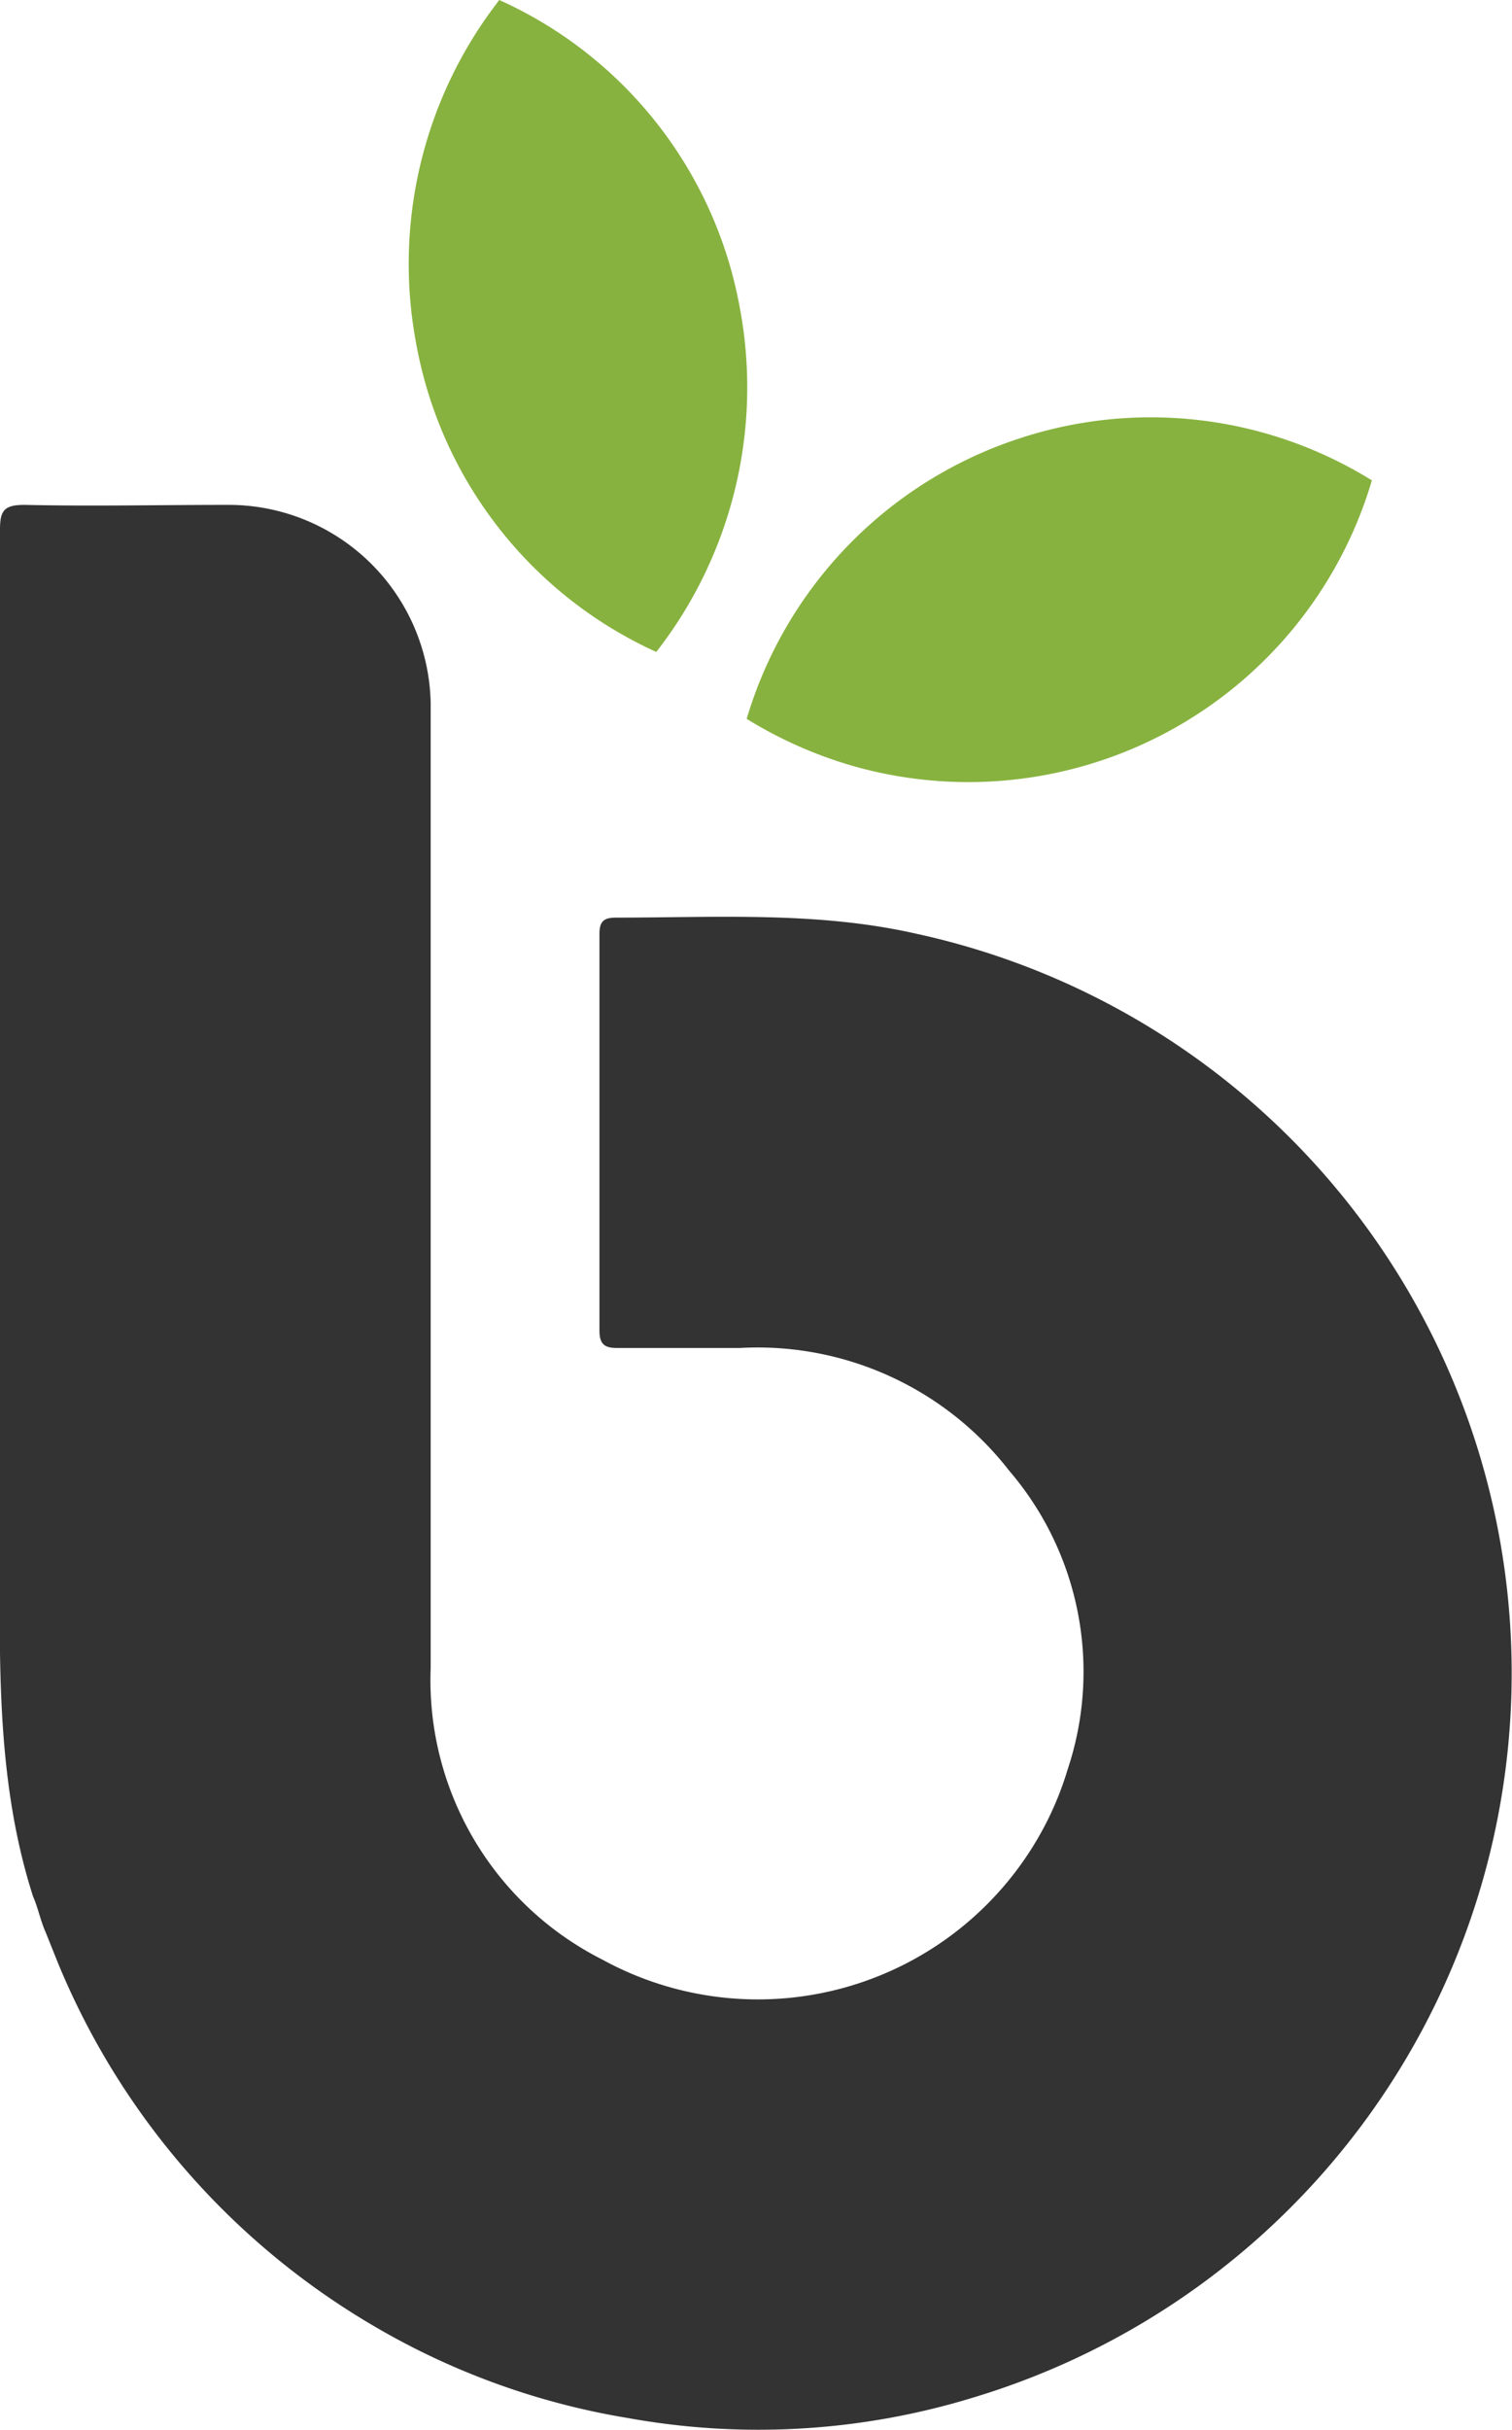 <svg xmlns="http://www.w3.org/2000/svg" viewBox="0 0 61.72 99.14"><title>beb8d42d-778c-44b3-a5e9-5759fd4366c1</title><g fill-rule="evenodd"><path d="M1.35 77.38C-.23 72.46 0 67.38 0 62.32V21.6c0-.78.18-1 1-1 2.76.06 5.51 0 8.27 0a8.25 8.25 0 0 1 8.31 8.07v39.39a12.77 12.77 0 0 0 7 11.89 13.22 13.22 0 0 0 17.94-5.22 13 13 0 0 0 1.06-2.53A12.6 12.6 0 0 0 41.19 60a13 13 0 0 0-11-5h-5c-.53 0-.72-.17-.72-.72V38.1c0-.51.18-.66.68-.66 4.08 0 8.19-.26 12.22.65a30.87 30.87 0 0 1 2.4 59.72 29.92 29.92 0 0 1-14.13.85 30.11 30.11 0 0 1-10.49-3.82A30.72 30.72 0 0 1 2.39 80.15l-.53-1.32c-.21-.47-.31-1-.51-1.45" fill="#333"/><path d="M20.38 0a17.11 17.11 0 0 1 9.81 12.51 17.55 17.55 0 0 1-3.4 14.09A17.17 17.17 0 0 1 17 14.08 17.52 17.52 0 0 1 20.26.16zm21.29 17.87A17.12 17.12 0 0 1 56 19.6a17.18 17.18 0 0 1-21.33 11.61 17.52 17.52 0 0 1-4.19-1.88 17.18 17.18 0 0 1 11.19-11.46z" fill="#87b23f"/></g></svg>